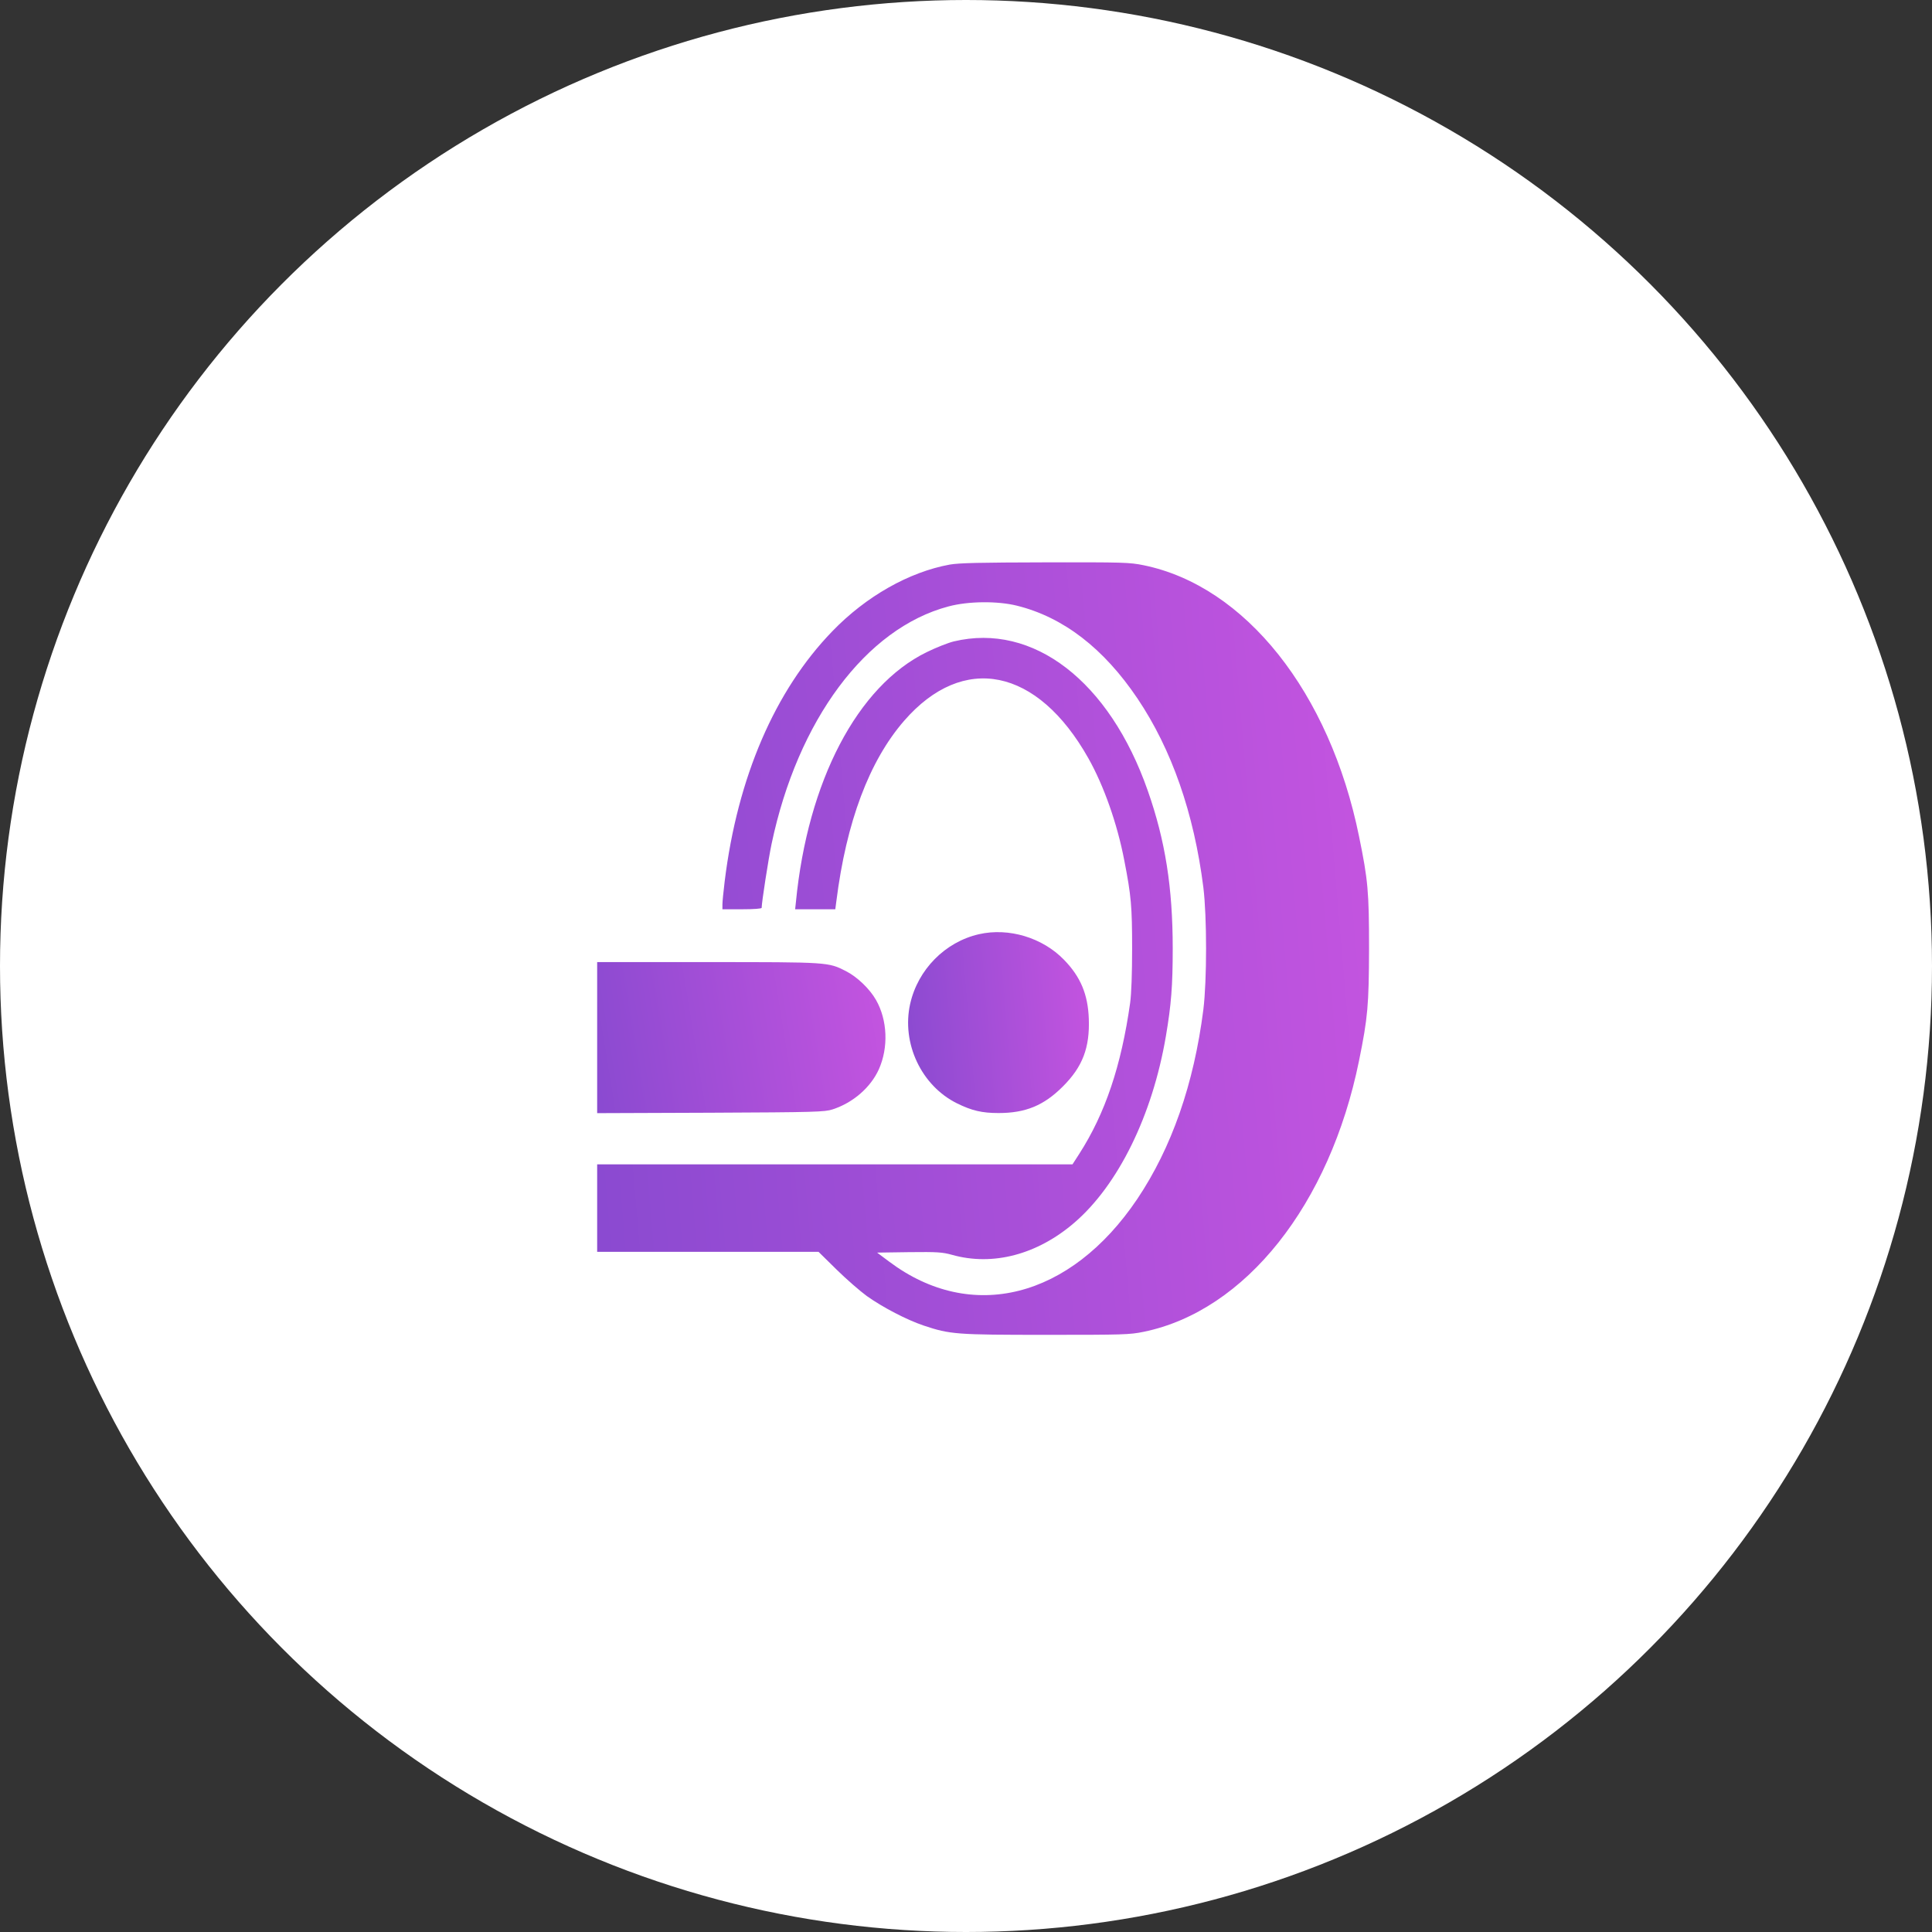 <svg width="55" height="55" viewBox="0 0 55 55" fill="none" xmlns="http://www.w3.org/2000/svg">
<rect x="0" y="0" width="55" height="55" fill="#333333" stroke="none"/>
<circle cx="27.5" cy="27.5" r="27.5" fill="white"/>
<path d="M27.035 16.073C25.88 16.284 24.655 16.976 23.697 17.968C22.061 19.656 20.995 22.127 20.63 25.091C20.596 25.374 20.566 25.666 20.566 25.744V25.885H21.124C21.472 25.885 21.683 25.868 21.683 25.843C21.683 25.692 21.876 24.446 21.966 24.021C22.709 20.498 24.651 17.886 27.001 17.264C27.564 17.113 28.393 17.105 28.947 17.242C30.27 17.569 31.422 18.458 32.384 19.888C33.355 21.332 33.99 23.149 34.257 25.262C34.36 26.1 34.36 27.904 34.257 28.742C33.986 30.864 33.355 32.673 32.375 34.134C30.472 36.96 27.654 37.673 25.313 35.916L24.969 35.659L25.88 35.646C26.687 35.637 26.825 35.646 27.104 35.723C28.264 36.05 29.531 35.715 30.584 34.808C31.834 33.734 32.809 31.749 33.191 29.494C33.342 28.605 33.385 28.068 33.385 27.002C33.385 25.271 33.174 23.931 32.676 22.513C31.585 19.39 29.411 17.719 27.151 18.26C26.992 18.299 26.644 18.436 26.382 18.565C24.41 19.527 22.993 22.238 22.658 25.679L22.636 25.885H23.208H23.779L23.809 25.658C24.093 23.398 24.746 21.663 25.738 20.52C27.422 18.582 29.531 19.008 30.983 21.585C31.426 22.371 31.808 23.458 32.006 24.494C32.203 25.499 32.229 25.812 32.229 27.002C32.229 27.72 32.208 28.291 32.173 28.549C31.92 30.34 31.464 31.698 30.721 32.853L30.532 33.146H23.766H17V34.391V35.637H20.149H23.302L23.813 36.14C24.097 36.419 24.488 36.758 24.677 36.896C25.137 37.222 25.815 37.575 26.301 37.738C27.048 37.987 27.22 38 29.789 38C31.967 38 32.16 37.996 32.556 37.914C35.451 37.321 37.857 34.297 38.69 30.19C38.939 28.966 38.969 28.618 38.974 27.002C38.974 25.387 38.944 25.052 38.69 23.815C37.857 19.712 35.451 16.683 32.556 16.091C32.156 16.009 31.976 16.005 29.75 16.009C27.895 16.013 27.302 16.026 27.035 16.073Z" fill="url(#paint0_linear_7620_1501)"/>
<path d="M27.869 26.595C26.907 26.814 26.129 27.6 25.91 28.58C25.661 29.701 26.228 30.908 27.246 31.411C27.663 31.617 27.955 31.686 28.427 31.686C29.196 31.686 29.716 31.471 30.253 30.934C30.82 30.371 31.026 29.825 30.996 29.001C30.971 28.305 30.76 27.806 30.292 27.325C29.682 26.694 28.72 26.401 27.869 26.595Z" fill="url(#paint1_linear_7620_1501)"/>
<path d="M17 29.537V31.689L20.235 31.677C23.216 31.664 23.483 31.655 23.702 31.582C24.286 31.393 24.788 30.955 25.02 30.439C25.296 29.821 25.265 29.039 24.939 28.468C24.759 28.15 24.398 27.806 24.084 27.647C23.577 27.389 23.594 27.389 20.149 27.389H17V29.537Z" fill="url(#paint2_linear_7620_1501)"/>
<defs>
<linearGradient id="paint0_linear_7620_1501" x1="14.207" y1="29.044" x2="41.622" y2="26.704" gradientUnits="userSpaceOnUse">
<stop stop-color="#8549CF"/>
<stop offset="1" stop-color="#C955E1"/>
</linearGradient>
<linearGradient id="paint1_linear_7620_1501" x1="25.197" y1="29.588" x2="31.62" y2="29.04" gradientUnits="userSpaceOnUse">
<stop stop-color="#8549CF"/>
<stop offset="1" stop-color="#C955E1"/>
</linearGradient>
<linearGradient id="paint2_linear_7620_1501" x1="15.957" y1="29.938" x2="26.004" y2="28.3" gradientUnits="userSpaceOnUse">
<stop stop-color="#8549CF"/>
<stop offset="1" stop-color="#C955E1"/>
</linearGradient>
</defs>
</svg>
